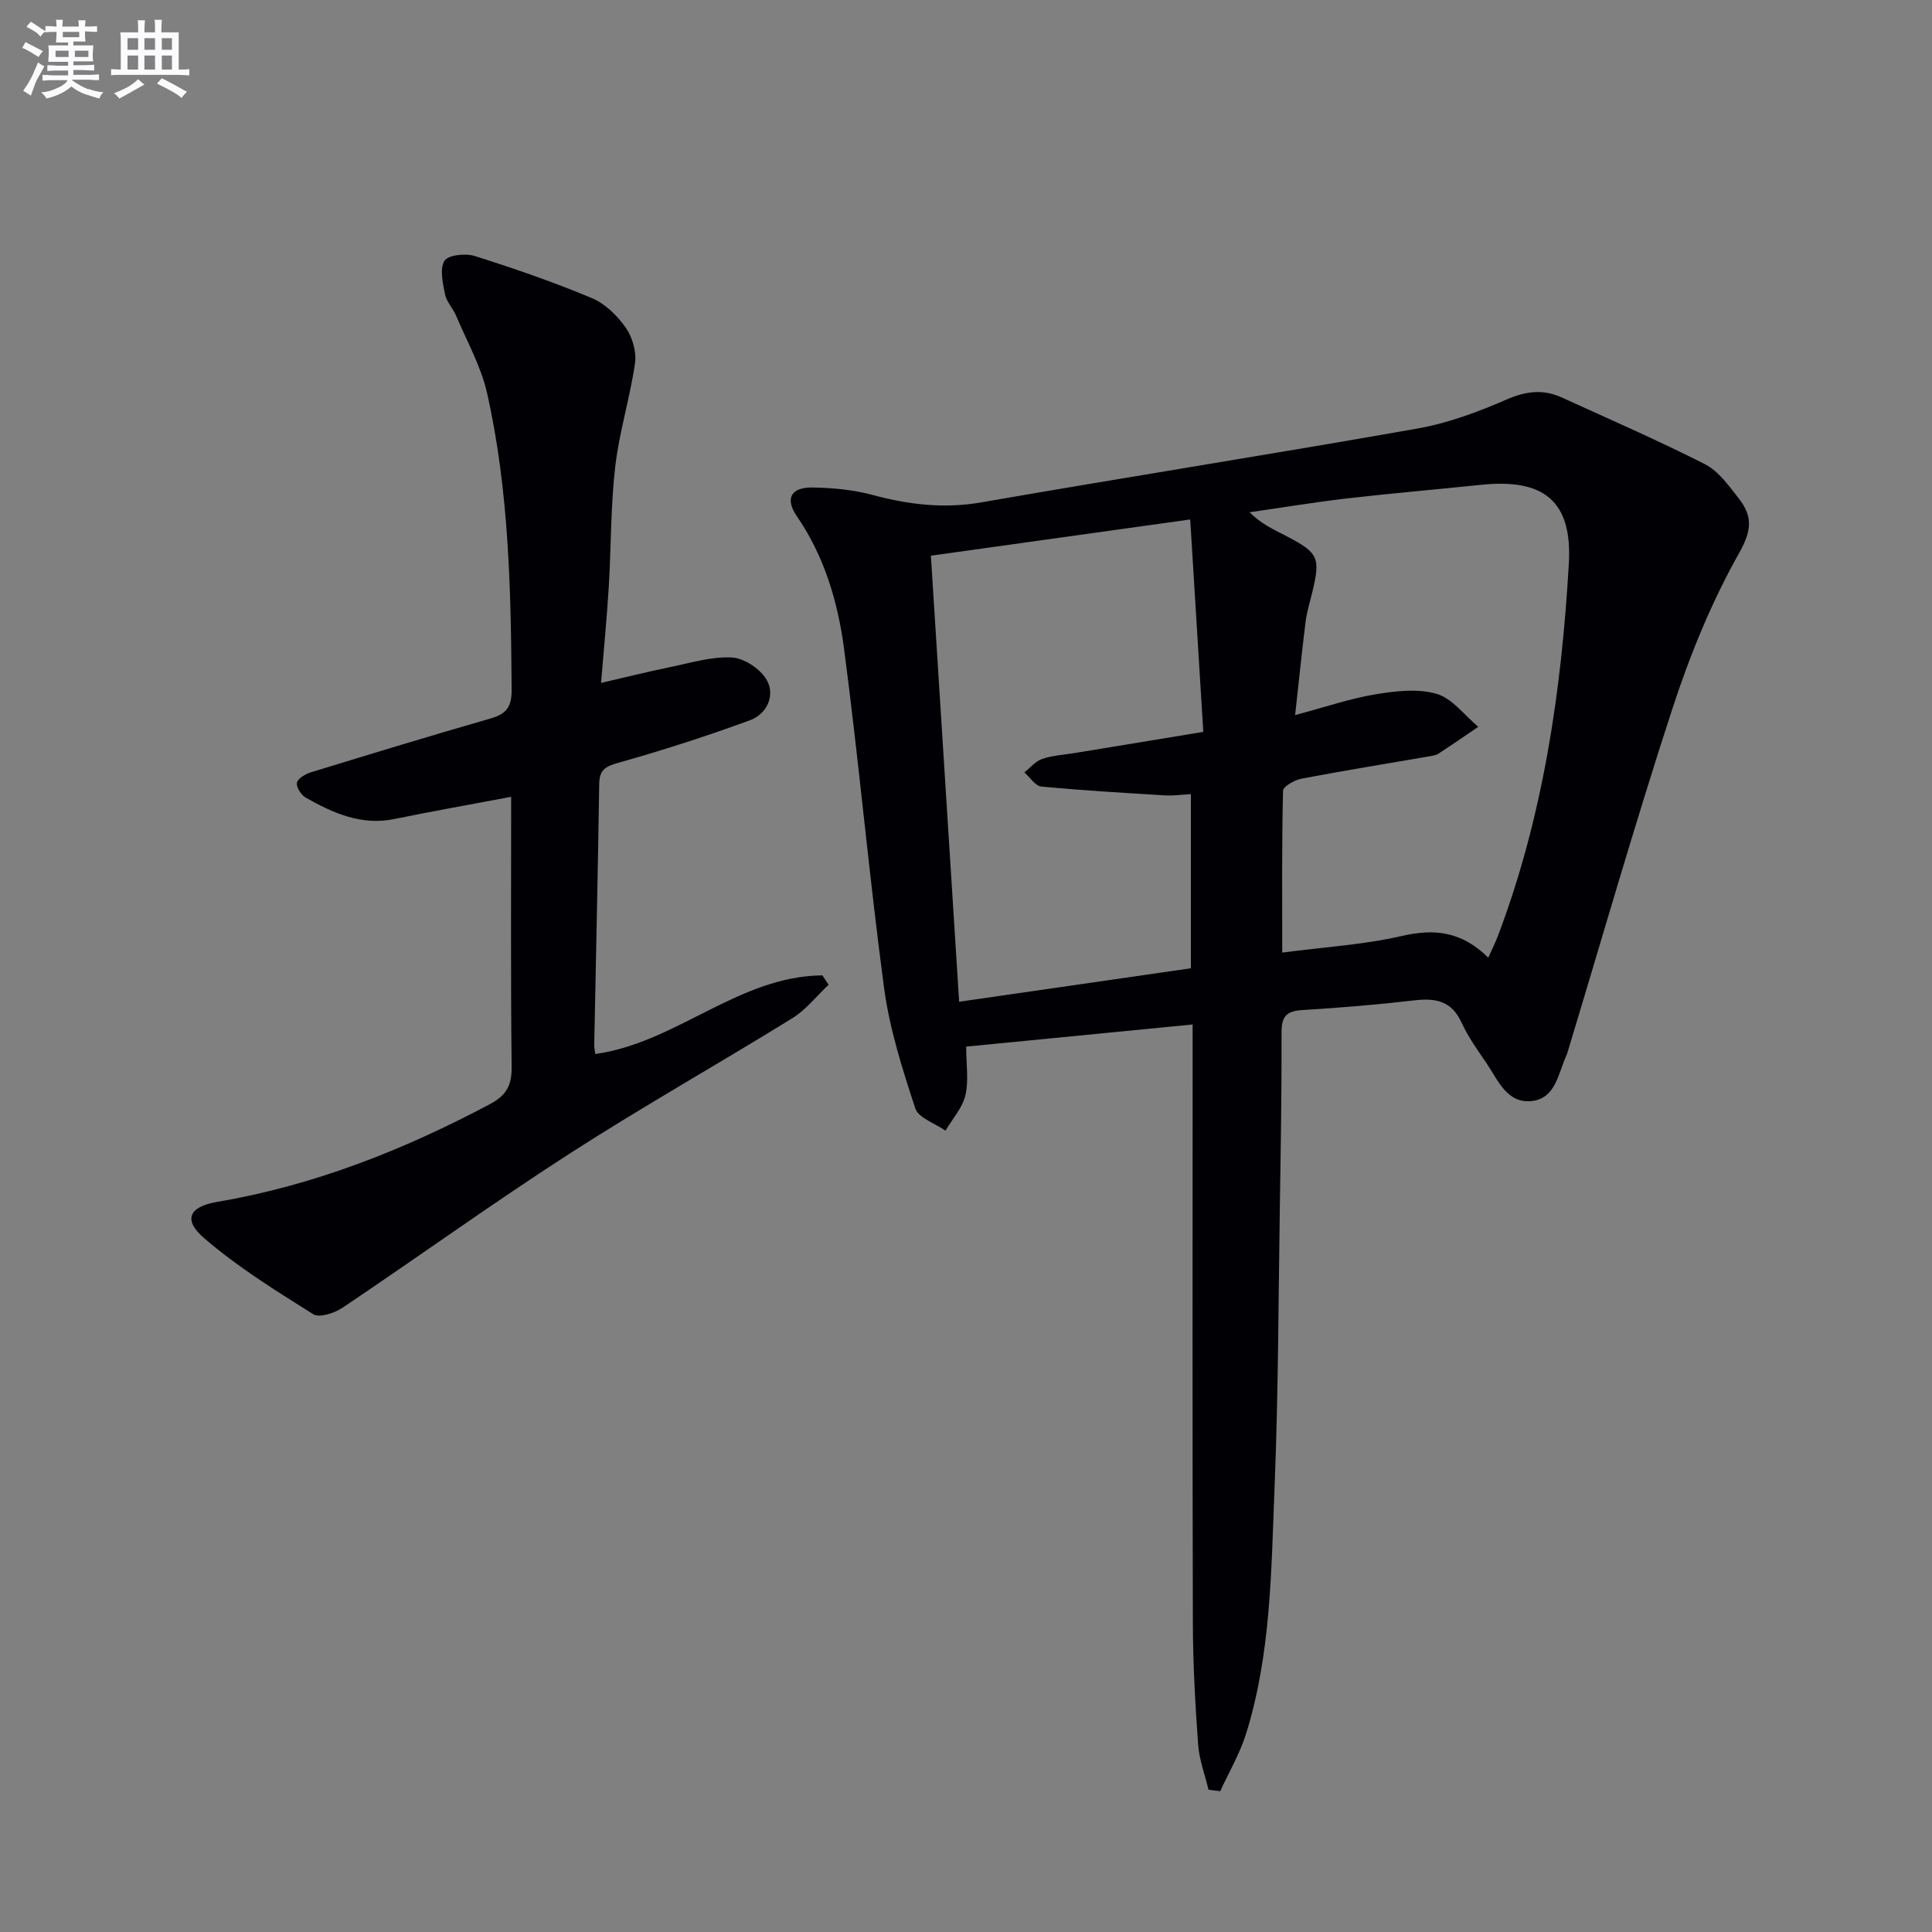 <svg enable-background="new 0 0 400 400" viewBox="0 0 400 400" xmlns="http://www.w3.org/2000/svg"><rect x="0" y="0" width="400" height="400" fill="#808080" stroke="none"/><path d="m250.21 370.54c-.74-3.11-1.92-6.19-2.15-9.33-.6-8.29-1.06-16.62-1.09-24.93-.11-39.33-.05-78.66-.05-118 0-1.78 0-3.56 0-6.17-15.94 1.56-31.22 3.05-46.88 4.58 0 3.86.55 7.14-.17 10.1-.63 2.61-2.69 4.88-4.12 7.3-2.16-1.52-5.6-2.62-6.26-4.64-2.66-8.12-5.31-16.4-6.44-24.83-3.13-23.37-5.21-46.87-8.29-70.25-1.28-9.7-4.06-19.15-9.77-27.48-2.55-3.71-1.22-6.05 3.35-5.96 4.12.08 8.35.47 12.31 1.54 7.49 2.02 14.82 2.89 22.6 1.53 30.07-5.24 60.23-9.98 90.29-15.29 6.31-1.12 12.52-3.44 18.42-6.01 4-1.74 7.56-2.16 11.4-.4 9.92 4.53 19.94 8.88 29.65 13.82 2.79 1.42 4.9 4.43 6.94 7.02 2.82 3.59 2.87 6.48.17 11.26-5.73 10.16-10.24 21.2-13.87 32.33-7.72 23.64-14.57 47.57-21.78 71.38-.05.16-.12.31-.19.46-1.67 3.69-2.19 8.8-7.09 9.38-5.17.61-7.02-4.28-9.4-7.79-1.87-2.74-3.84-5.49-5.21-8.48-2.04-4.44-5.33-5.08-9.69-4.57-7.76.9-15.55 1.54-23.34 2.02-3.18.2-4.23 1.34-4.22 4.56.04 12-.16 23.99-.35 35.99-.3 19.48-.31 38.97-1.1 58.43-.69 17.06-.73 34.29-5.89 50.83-1.29 4.12-3.54 7.94-5.35 11.9-.8-.08-1.61-.19-2.43-.3zm-3.65-170.07c0-12.86 0-24.26 0-36.05-2.01.11-3.64.35-5.25.26-8.58-.52-17.16-1.02-25.72-1.84-1.25-.12-2.34-1.91-3.51-2.93 1.23-.96 2.32-2.32 3.71-2.79 2.17-.73 4.54-.85 6.83-1.23 8.59-1.41 17.18-2.83 26.51-4.36-.91-14.82-1.79-29.11-2.71-43.98-18.75 2.62-36.05 5.04-53.69 7.5 1.97 31.07 3.89 61.34 5.85 92.35 16.4-2.36 32.23-4.65 47.98-6.93zm61.57-2.19c.85-1.91 1.51-3.22 2.03-4.59 9.37-24.81 13.14-50.73 14.65-76.99.75-12.98-5.17-17.69-18.23-16.32-9.25.97-18.52 1.75-27.75 2.82-6.73.78-13.41 1.9-20.12 2.86 2.44 2.42 4.98 3.57 7.44 4.84 6.9 3.57 7.3 4.51 5.48 11.98-.47 1.93-1.07 3.86-1.32 5.82-.76 6.11-1.38 12.24-2.17 19.35 6.42-1.71 11.46-3.45 16.64-4.3 4.16-.68 8.77-1.24 12.67-.09 3.26.96 5.77 4.45 8.61 6.82-2.74 1.86-5.46 3.74-8.23 5.55-.53.35-1.25.44-1.9.56-8.82 1.52-17.65 2.95-26.44 4.62-1.45.28-3.83 1.61-3.85 2.5-.27 10.95-.17 21.9-.17 33.51 8.7-1.14 16.87-1.62 24.73-3.43 6.78-1.57 12.43-.97 17.93 4.49z" fill="#010105"/><path d="m124.44 141.39c4.98-1.15 9.57-2.3 14.2-3.25 4.29-.88 8.68-2.25 12.94-2.01 2.56.15 5.95 2.44 7.21 4.74 1.74 3.19-.05 6.97-3.49 8.24-8.97 3.29-18.09 6.23-27.29 8.82-2.72.77-3.91 1.47-3.95 4.4-.26 17.97-.68 35.94-1.03 53.91-.01.65.13 1.31.21 1.98 16.77-2.31 29.69-16.14 47.03-16.28.43.65.85 1.29 1.28 1.94-2.49 2.34-4.67 5.18-7.52 6.94-15.27 9.44-30.94 18.26-46.03 27.98-15.93 10.26-31.31 21.36-47.05 31.93-1.67 1.12-4.81 2.17-6.09 1.37-7.8-4.9-15.73-9.81-22.67-15.82-4.32-3.74-3.04-6.45 2.75-7.44 20.04-3.4 38.61-10.74 56.47-20.23 3.45-1.83 4.57-3.9 4.52-7.75-.21-18.47-.1-36.95-.1-55.89-8.35 1.58-16.29 2.98-24.19 4.6-6.87 1.41-12.69-1.24-18.36-4.44-.95-.54-2-2.22-1.8-3.09.21-.91 1.78-1.8 2.93-2.15 12.37-3.8 24.74-7.57 37.17-11.14 3.23-.93 4.37-2.37 4.35-5.88-.15-20.64-.53-41.27-5.09-61.49-1.25-5.55-4.18-10.72-6.42-16.04-.64-1.52-1.97-2.85-2.28-4.4-.46-2.31-1.14-5.24-.12-6.94.73-1.21 4.35-1.6 6.26-1 8.2 2.59 16.35 5.41 24.28 8.73 2.75 1.15 5.26 3.64 7.01 6.13 1.38 1.97 2.24 5 1.9 7.35-1.04 7.18-3.26 14.2-4.09 21.38-.96 8.24-.84 16.6-1.34 24.91-.39 6.41-1.02 12.79-1.6 19.89z" fill="#010105"/><g fill="#fbfafc"><path d="m6.8 9.5c.6.3 1.3.7 2.1 1.1-.4.4-.7.8-.9 1.2-.7-.4-1.3-.8-1.8-1.1s-1.1-.6-1.6-.8c.2-.4.5-.8.7-1.2.4.2.8.5 1.5.8zm.9 6.9c-.3.6-.5 1.1-.7 1.7s-.4 1.1-.6 1.7c-.6-.4-1.1-.7-1.6-1 .7-1 1.2-1.8 1.5-2.4.3-.5.6-1.1.8-1.7.3-.6.5-1.2.8-1.8.3.3.8.6 1.3.8-.7 1.3-1.2 2.2-1.5 2.7zm.1-11c.4.3 1 .7 1.7 1.1-.5.2-.8.6-1.1 1.1-.5-.6-1-1-1.4-1.2s-.9-.6-1.5-.8c.2-.4.5-.7.9-1.1.5.3.9.6 1.4.9zm10.5 13c1 .4 2 .6 3.1.7-.4.4-.7.8-.8 1.3-.9-.2-1.9-.6-3-.9-1-.4-2-.9-2.8-1.6-.5.4-1.1.9-1.9 1.3s-1.9.9-3.3 1.2c-.1-.3-.5-.8-1.1-1.3 1 0 2.1-.3 3.2-.8 1.2-.5 1.9-1 2.3-1.7h-3.2c-.4 0-1 0-2 .1v-1.2c1 0 1.7.1 2 .1h3.3v-1h-2.3c-.2 0-.9 0-2 .1v-1.2c1.2 0 1.9.1 2 .1h2.3v-.8h-4.1c0-.7.1-1.2.1-1.6 0-.5 0-1.1-.1-1.8h4.1v-.6h-2.5c0-.6.1-1.1.1-1.6v-.6h-.5c-.4 0-1 0-1.8.1v-1.3c1.2 0 1.9.1 2.1.1h.2c0-.3 0-.8-.1-1.4h1.4c0 .6-.1 1-.1 1.4h3.4c0-.4 0-.8-.1-1.3h1.5c0 .4-.1.9-.1 1.3.7 0 1.5 0 2.5-.1v1.2c-1 0-1.8-.1-2.5-.1v.6c0 .3 0 .8.1 1.5h-2.5v.8h4.1c0 .7-.1 1.3-.1 1.8s0 1 .1 1.5h-4.1v.8h1.4c.8 0 1.8 0 2.9-.1v1.2c-1 0-1.9-.1-2.8-.1h-1.5v1h3.2c.3 0 1 0 2.1-.1v1.2c-1.1 0-1.8-.1-2.1-.1h-3.4l-.1.1c1.4 1 2.4 1.5 3.4 1.9zm-4.1-6.6v-1.3h-2.7v1.3zm2.2-4.1v-1.1h-3.4v1.1zm1.9 4.1v-1.3h-2.8v1.3z"/><path d="m37 6.7v2.3 5.4c1 0 1.8 0 2.2-.1v1.3c-.6 0-1.5-.1-2.5-.1h-11.9c-.7 0-1.3 0-1.8.1v-1.3c.5 0 1.1.1 2 .1v-5.2c0-1 0-1.8-.1-2.5h3.7c0-1.3 0-2.1-.1-2.5h1.5c0 .4-.1 1.3-.1 2.5h2.2c0-1.2 0-2.1-.1-2.6h1.5c0 .4-.1 1.3-.1 2.6zm-12.3 13.7c-.3-.4-.7-.8-1.1-1.1 1.1-.4 2.1-.9 2.9-1.3.8-.5 1.5-1 2.1-1.6.4.4.9.8 1.3 1.1-2.5 1.4-4.2 2.4-5.2 2.9zm3.9-10.1v-2.4h-2.2v2.4zm0 4.1v-2.9h-2.2v2.9zm3.5-4.1v-2.4h-2.2v2.4zm0 4.1v-2.9h-2.2v2.9zm.4 2.9 1-1.1c.6.3 1.4.7 2.5 1.3s2 1.1 2.7 1.5c-.4.4-.8.8-1.1 1.3-.8-.8-2.5-1.7-5.1-3zm3.1-7v-2.4h-2.1v2.4zm0 4.1v-2.9h-2.1v2.9z"/></g></svg>
